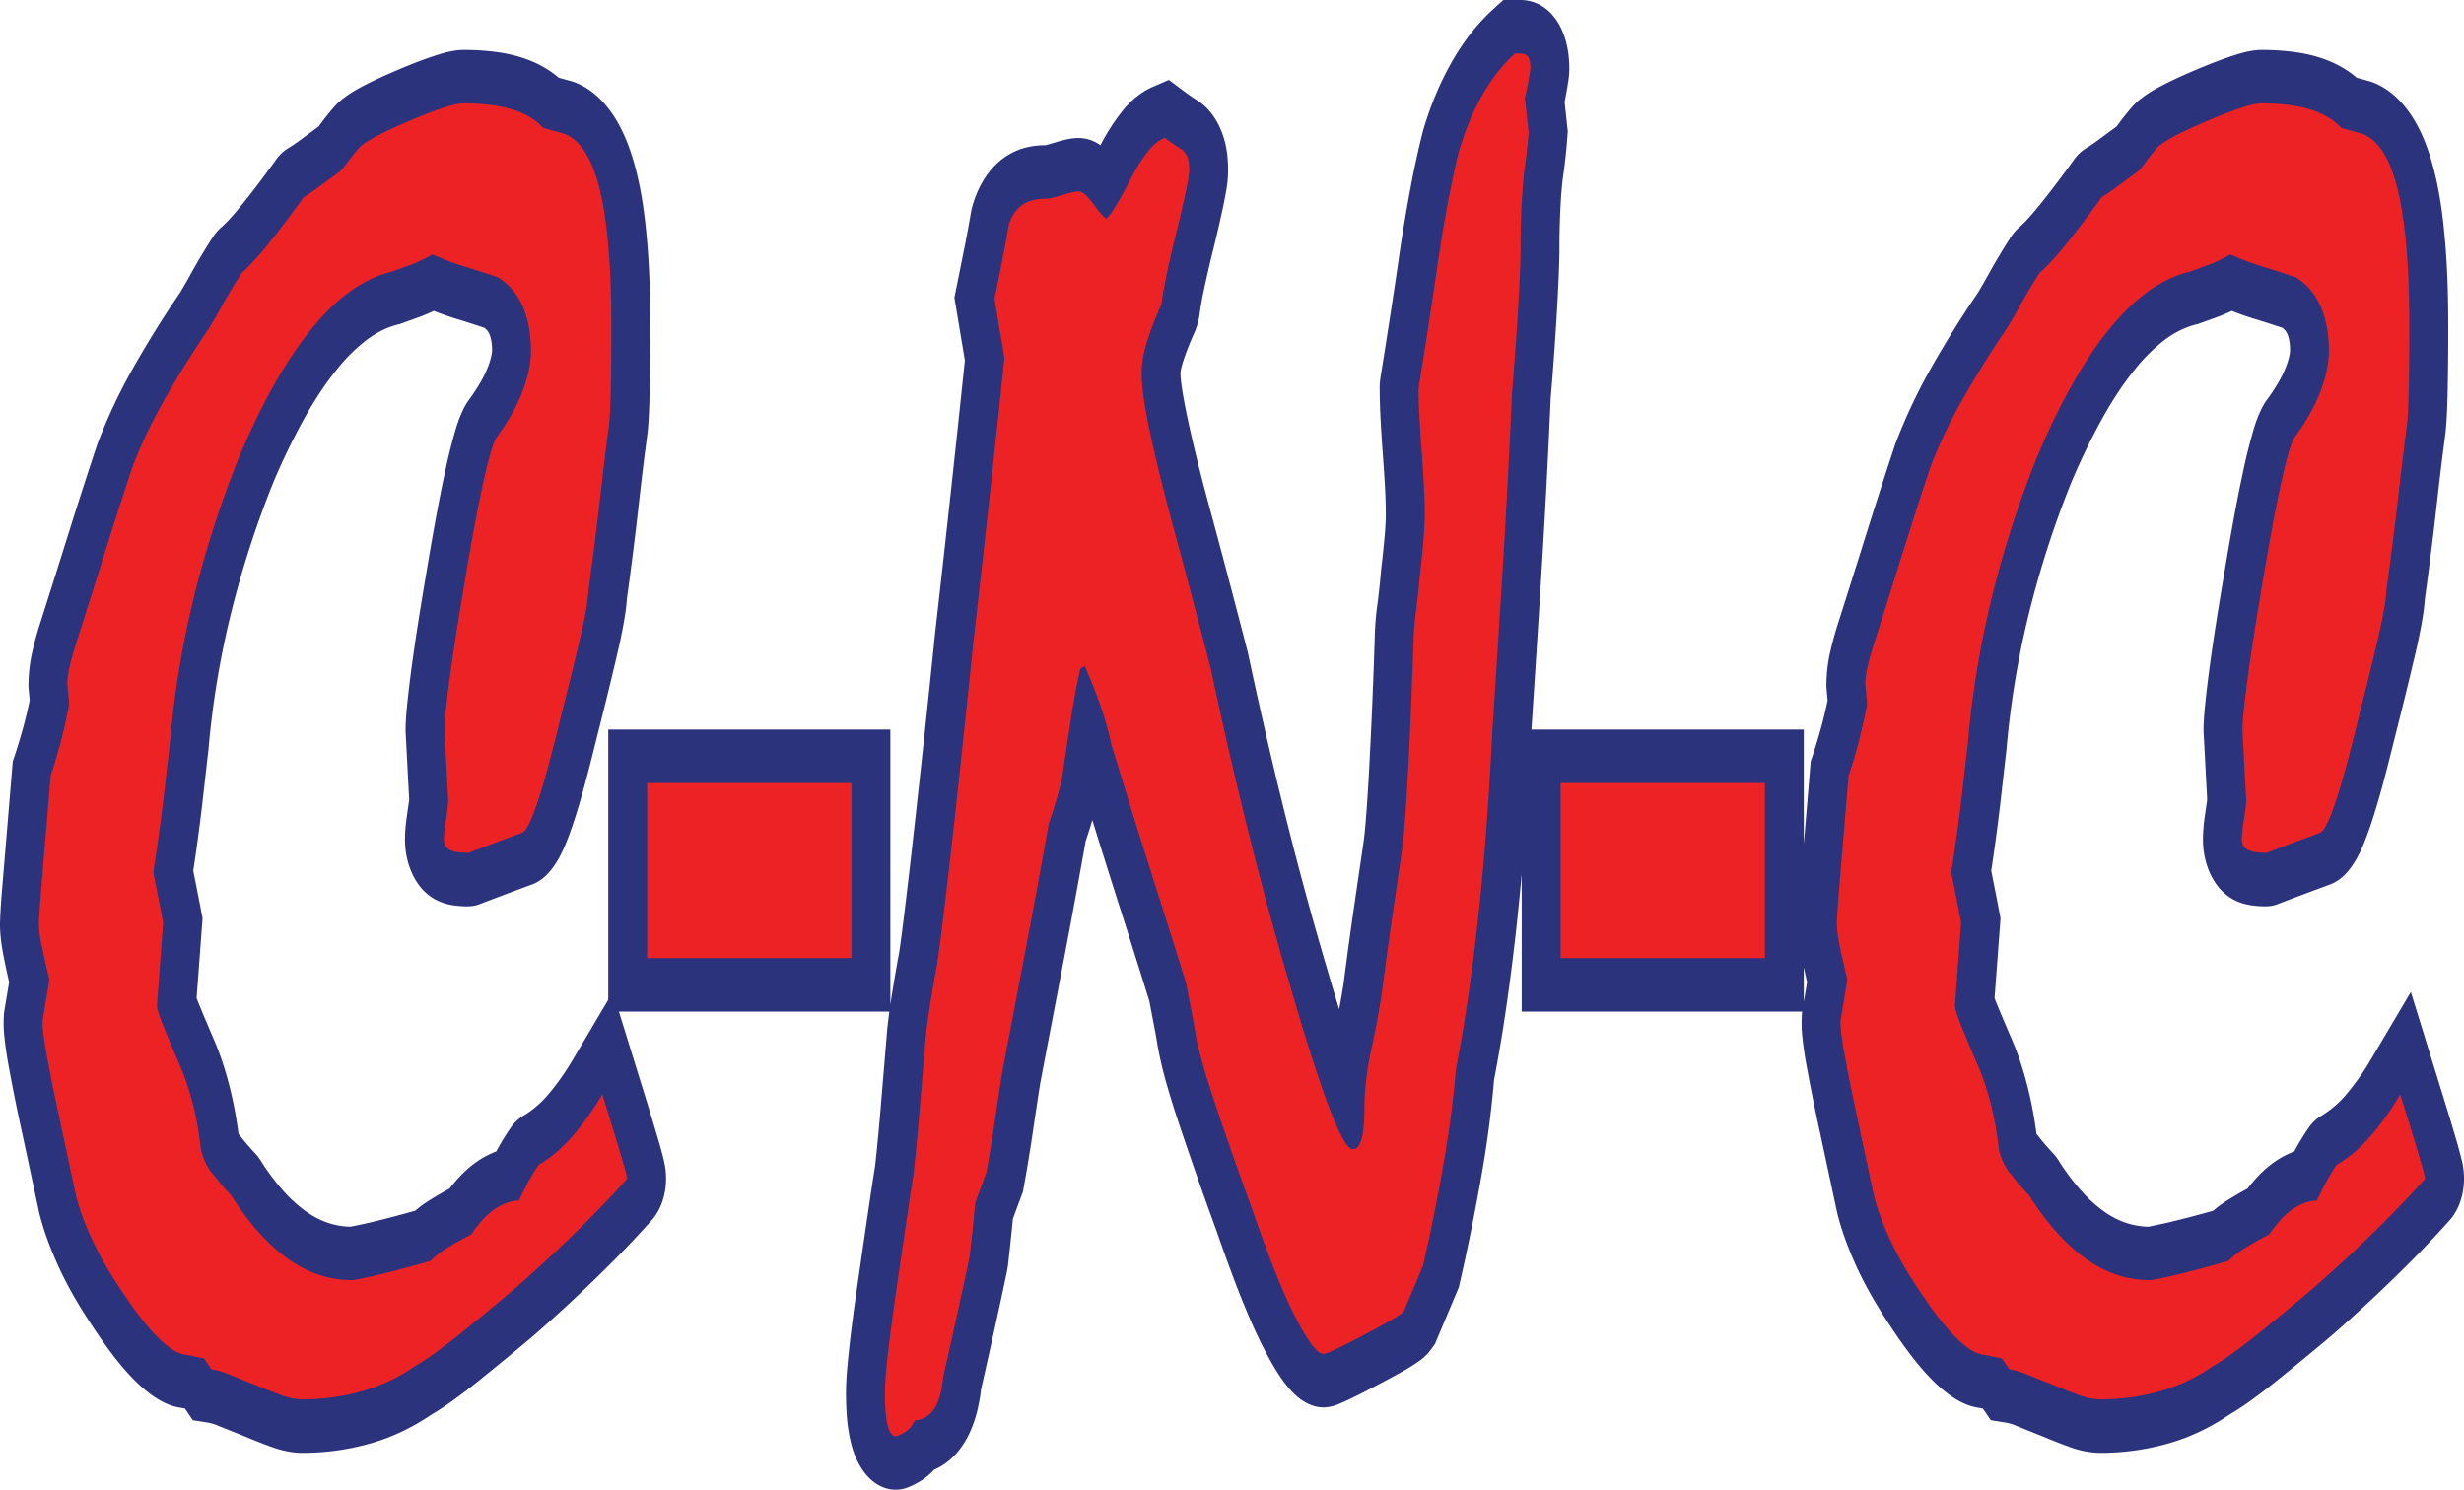 <svg xmlns="http://www.w3.org/2000/svg" viewBox="0 0 259.673 157.019">
	<path fill-rule="evenodd" clip-rule="evenodd" fill="#2C337D" d="M156.198 123.494c.555-3.185.975-6.411 1.256-9.664a172.45 172.45 0 001.266-7.522c.693-4.757 1.22-9.39 1.648-14.183v14.501h29.558l-.023.142-.022.443c-.034.697-.013 1.398.064 2.09.108 1.022.257 2.035.444 3.036.43 2.36.901 4.705 1.414 7.035l1.816 8.483c.268 1.06.59 2.091.965 3.085 1.316 3.492 2.838 6.147 4.78 9.053a48.466 48.466 0 001.827 2.597c1.558 2.072 3.512 4.241 5.628 5.263a5.904 5.904 0 001.803.546l.348.07.833 1.225 1.495.236c.403.064.8.182 1.187.351l2.931 1.177c.891.376 1.788.727 2.689 1.052 1.037.39 2.104.6 3.179.623l.062.001a26.167 26.167 0 006.924-.923c2.287-.616 4.505-1.643 6.599-3.054a31.042 31.042 0 002.434-1.606 60.926 60.926 0 002.444-1.864c1.357-1.088 5.056-4.105 6.367-5.258a164.963 164.963 0 006.992-6.511 115.71 115.71 0 005.053-5.298c1.317-1.469 1.829-3.876 1.326-6.128-.308-1.377-1.2-4.289-1.583-5.545l-3.832-12.388-4.289 7.246a25.764 25.764 0 01-2.591 3.637 10.389 10.389 0 01-2.556 2.164c-.513.303-.975.746-1.359 1.303a25.564 25.564 0 00-1.492 2.458c-1.946.739-3.473 2.029-4.921 3.912-.656.354-1.305.73-1.948 1.127-.578.349-1.136.752-1.673 1.207-1.625.462-3.256.889-4.892 1.277-.253.058-1.844.401-1.926.406-1.639-.02-3.25-.573-4.704-1.614a14.548 14.548 0 01-2.383-2.167 24.456 24.456 0 01-2.386-3.195 5.047 5.047 0 00-.595-.772 25.94 25.94 0 01-1.598-1.865c-.045-.059-.093-.114-.14-.171-.45-3.498-1.332-7.059-2.663-10.116-.346-.795-1.454-3.39-1.753-4.192l.629-8.416a553.52 553.52 0 00-.979-5.008c.35-2.304.663-4.619.938-6.943l.675-5.927a93.24 93.24 0 012.294-13.983 103.038 103.038 0 014.51-14.033 71.53 71.53 0 012.934-6.152c1.2-2.225 2.427-4.144 3.896-5.946a18.103 18.103 0 012.938-2.899c1.073-.83 2.238-1.408 3.449-1.709l.157-.04 2.045-.737a19.053 19.053 0 001.513-.638c.794.315 1.596.596 2.403.842.978.299 1.953.61 2.926.936.095.074.185.157.27.248.219.239.375.657.447 1.041.065.355.098.722.097 1.088-.004.463-.236 1.225-.411 1.68a11.454 11.454 0 01-.784 1.638c-.39.671-.809 1.309-1.254 1.911-.583.786-1.055 1.983-1.375 3.048a57.25 57.25 0 00-1.065 4.209 161.94 161.94 0 00-1.073 5.398 347.975 347.975 0 00-.959 5.524c-.768 4.529-1.611 9.717-2.056 14.197-.07.707-.151 1.878-.139 2.559l.381 7.208-.278 1.928c-.095.683-.15 1.375-.164 2.069-.03 1.447.281 2.868.888 4.053 1.062 2.076 2.729 2.929 4.484 3.107.795.081 1.649.163 2.43-.136a432.683 432.683 0 015.583-2.093c1.562-.573 2.66-2.193 3.445-4.033 1.343-3.142 2.564-8.153 3.366-11.384.74-2.908 1.455-5.828 2.146-8.759.32-1.354.584-2.613.809-3.985.11-.658.19-1.326.238-1.998.466-3.341.887-6.693 1.265-10.055.261-2.361.548-4.718.861-7.066.171-1.282.224-3.054.262-4.401.051-2.417.073-4.836.067-7.253.002-3.798-.13-7.471-.569-11.201-.294-2.49-.777-5.025-1.577-7.32-.744-2.133-1.759-3.954-3.133-5.327-.886-.884-1.892-1.519-2.957-1.865l-1.408-.39c-2.092-1.792-4.667-2.508-7.077-2.771a26.254 26.254 0 00-2.978-.157c-.768.004-1.664.193-2.416.424-1.613.495-3.1 1.084-4.657 1.749-1.381.59-2.512 1.103-3.827 1.809-.552.294-1.091.632-1.613 1.016a6.816 6.816 0 00-1.245 1.172 29.55 29.55 0 00-1.49 1.898l-1.959 1.441c-.412.308-.832.591-1.26.851a4.34 4.34 0 00-1.27 1.204c-1.317 1.84-3.344 4.532-4.689 6.037l-.02.021c-.354.402-.726.774-1.111 1.116a4.737 4.737 0 00-.841.988 64.934 64.934 0 00-2.237 3.72 63.273 63.273 0 01-1.233 2.151 111.98 111.98 0 00-4.881 7.833 57.867 57.867 0 00-3.756 7.939 5.727 5.727 0 00-.106.295 541.863 541.863 0 00-3.037 9.42c-.989 3.159-1.986 6.313-2.99 9.462a36.098 36.098 0 00-.761 2.767 15.731 15.731 0 00-.429 3.377l-.009.433.133 1.431a49.61 49.61 0 01-.655 2.763 63.593 63.593 0 01-1.131 3.68l-.723 8.704V76.901h-28.703c.371-5.657.731-11.315 1.081-16.976.37-5.968.685-11.941.944-17.92.288-3.396.527-6.801.719-10.21l.104-2.139c.043-.845.105-2.416.102-3.242a83.93 83.93 0 01.12-4.786c.046-.882.117-1.761.21-2.636.217-1.464.382-2.941.495-4.427l.053-.706-.334-3.115c.155-.77.292-1.545.411-2.327.128-.845.1-1.779 0-2.643-.149-1.283-.554-2.543-1.187-3.516-1.016-1.561-2.415-2.27-3.958-2.26h-1.723l-1.026.93c-1.619 1.468-3.061 3.277-4.271 5.362-1.302 2.246-2.359 4.74-3.139 7.404a7.962 7.962 0 00-.072.265 93.65 93.65 0 00-1.2 5.454 175.385 175.385 0 00-1.424 8.631 817.528 817.528 0 01-1.804 11.664c-.068.42-.101.849-.098 1.279.009 1.213.049 2.426.121 3.635.064 1.156.14 2.311.227 3.464.071.946.135 1.894.189 2.842l.002.036c.065 1.037.102 2.077.112 3.118-.005.72-.039 1.438-.102 2.153-.102 1.182-.223 2.36-.364 3.534-.01.086-.02.174-.027.261a86.998 86.998 0 01-.379 3.552 29.787 29.787 0 00-.294 3.514 647.153 647.153 0 01-.638 14.819c-.071 1.205-.309 5.163-.521 6.673l-.935 6.39c-.425 2.91-.826 5.827-1.203 8.75-.14.887-.293 1.768-.458 2.645a266.916 266.916 0 01-1.093-3.657l-.012-.04a378.037 378.037 0 01-4.419-16.155 496.188 496.188 0 01-4.053-17.544 9.015 9.015 0 00-.071-.304 1291.481 1291.481 0 00-4.259-16.094c-.758-2.828-2.387-9.185-2.752-12.378l-.005-.044a7.884 7.884 0 01-.056-.798c.003-.853 1.048-3.382 1.467-4.306a6.97 6.97 0 00.547-1.928c.113-.821.256-1.635.427-2.437.322-1.522.671-3.033 1.047-4.531.273-1.084.827-3.492 1.054-4.605l.174-.895c.284-1.418.361-2.466.257-3.882-.172-2.546-1.267-4.802-2.911-5.996a3.398 3.398 0 00-.206-.14 22.991 22.991 0 01-1.549-1.069l-1.53-1.15-1.664.719c-1.199.519-2.303 1.392-3.231 2.558a22.078 22.078 0 00-2.162 3.305l-.154.299c-1.963-1.346-3.656-.587-5.628-.036a1.339 1.339 0 01-.258.044 8.266 8.266 0 00-1.769.195c-.908.19-1.786.592-2.596 1.184-1.471 1.075-2.614 2.836-3.226 4.967a7.29 7.29 0 00-.18.789c-.209 1.23-.436 2.455-.679 3.674l-1.058 5.255 1.105 6.605a3025.714 3025.714 0 01-3.146 28.826l-.01.092a2144.866 2144.866 0 01-2.533 23.554c-.145 1.261-.962 8.327-1.248 10.008a186.79 186.79 0 00-.763 4.438c-.054.331-.104.662-.153.994V76.901h-29.73v28.475l-3.804 6.429a25.764 25.764 0 01-2.591 3.637 10.407 10.407 0 01-2.556 2.164c-.513.303-.975.746-1.359 1.303a25.564 25.564 0 00-1.492 2.458c-1.946.739-3.473 2.029-4.921 3.912-.655.354-1.305.73-1.948 1.127a12.99 12.99 0 00-1.673 1.207c-1.625.462-3.256.889-4.892 1.277-.253.058-1.843.401-1.926.406-1.639-.02-3.25-.573-4.704-1.614a14.548 14.548 0 01-2.383-2.167 24.552 24.552 0 01-2.387-3.195 4.984 4.984 0 00-.595-.772 26.196 26.196 0 01-1.598-1.865c-.045-.059-.092-.114-.14-.171-.449-3.498-1.331-7.059-2.663-10.116-.346-.795-1.453-3.39-1.752-4.192l.628-8.416a520.918 520.918 0 00-.979-5.008c.351-2.304.663-4.619.938-6.943l.675-5.927a93.24 93.24 0 012.294-13.983 103.038 103.038 0 014.51-14.033 71.53 71.53 0 012.934-6.152c1.2-2.225 2.428-4.144 3.896-5.946a18.144 18.144 0 012.938-2.899c1.072-.83 2.238-1.408 3.449-1.709l.157-.04 2.046-.737a19.032 19.032 0 001.512-.638c.795.315 1.597.596 2.404.842.978.299 1.953.61 2.927.936.094.074.185.157.269.248.219.239.375.657.447 1.041.065.355.098.722.097 1.088-.004.463-.236 1.225-.411 1.68a11.454 11.454 0 01-.784 1.638c-.39.671-.809 1.309-1.254 1.911-.582.786-1.055 1.983-1.375 3.048a56.749 56.749 0 00-1.065 4.209 156.995 156.995 0 00-1.072 5.398 336.964 336.964 0 00-.96 5.524c-.768 4.529-1.611 9.717-2.056 14.197-.07.707-.152 1.878-.14 2.559l.382 7.208-.278 1.928a17.61 17.61 0 00-.165 2.069c-.029 1.447.282 2.868.888 4.053 1.062 2.076 2.729 2.929 4.485 3.107.794.081 1.649.163 2.43-.136a432.683 432.683 0 015.583-2.093c1.561-.573 2.659-2.193 3.444-4.033 1.343-3.142 2.564-8.153 3.366-11.384.74-2.908 1.455-5.828 2.146-8.759.319-1.354.584-2.613.809-3.985a21.7 21.7 0 00.239-1.998c.465-3.341.886-6.693 1.264-10.055.261-2.361.549-4.718.862-7.066.171-1.282.225-3.054.262-4.401.051-2.417.073-4.836.068-7.253.002-3.798-.13-7.471-.57-11.201-.294-2.49-.777-5.025-1.577-7.32-.743-2.133-1.759-3.954-3.132-5.327-.887-.884-1.892-1.519-2.958-1.865l-1.407-.39c-2.092-1.792-4.667-2.508-7.077-2.771a26.254 26.254 0 00-2.978-.157c-.768.004-1.664.193-2.415.424-1.613.495-3.101 1.084-4.657 1.749-1.382.59-2.512 1.103-3.827 1.809-.552.294-1.091.632-1.613 1.016a6.843 6.843 0 00-1.244 1.172 29.2 29.2 0 00-1.49 1.898l-1.959 1.441c-.412.308-.832.591-1.26.851a4.34 4.34 0 00-1.27 1.204c-1.317 1.84-3.345 4.532-4.689 6.037l-.02.021c-.354.402-.725.774-1.111 1.116a4.767 4.767 0 00-.841.988 64.556 64.556 0 00-2.214 3.679l-.022.041a61.64 61.64 0 01-1.234 2.151 112.345 112.345 0 00-4.88 7.833 57.984 57.984 0 00-3.756 7.939 5.718 5.718 0 00-.105.295 550.579 550.579 0 00-3.038 9.42c-.989 3.159-1.986 6.313-2.99 9.462a36.098 36.098 0 00-.761 2.767 15.731 15.731 0 00-.429 3.377l-.008.433.133 1.431a50.521 50.521 0 01-.656 2.763 63.587 63.587 0 01-1.13 3.68L.201 93.968a59.16 59.16 0 00-.196 3.185c-.027.784.06 1.746.179 2.529.167 1.087.51 2.666.777 3.842l-.54 3.244-.021.443c-.034.697-.013 1.398.065 2.09.108 1.022.256 2.035.444 3.036.43 2.36.9 4.705 1.413 7.035l1.816 8.483c.268 1.06.59 2.091.966 3.085 1.316 3.492 2.837 6.147 4.779 9.053a47.916 47.916 0 001.828 2.597c1.557 2.072 3.512 4.241 5.627 5.263a5.904 5.904 0 001.803.546l.348.07.833 1.225 1.495.236c.403.064.8.182 1.187.351l2.931 1.177c.891.376 1.788.727 2.689 1.052 1.04.383 2.163.623 3.24.624a26.167 26.167 0 006.924-.923c2.288-.616 4.506-1.643 6.599-3.054a31.042 31.042 0 002.434-1.606 61.678 61.678 0 002.445-1.864c1.356-1.088 5.056-4.105 6.366-5.258a165.575 165.575 0 006.992-6.511 115.71 115.71 0 005.053-5.298c1.317-1.469 1.829-3.876 1.325-6.128l-.132-.578-.371-1.35c-.123-.434-.821-2.766-1.081-3.617l-3.192-10.32h28.501a73 73 0 00-.216 1.754l-.738 8.833c-.16 1.893-.342 3.781-.547 5.665a253.5 253.5 0 00-.54 3.509c-.387 2.604-.768 5.211-1.142 7.819-.479 3.237-.907 6.271-1.221 9.58-.18 1.9-.213 3.275-.104 5.133.06 1.098.22 2.181.477 3.224.272 1.111.731 2.153 1.339 2.979 1.192 1.623 2.917 2.265 4.541 1.691.341-.12.767-.333 1.102-.514a6.77 6.77 0 001.774-1.394c2.159-.904 3.747-3.111 4.488-6.006.207-.802.358-1.629.453-2.47.529-2.34 1.053-4.683 1.569-7.028.397-1.799.783-3.601 1.159-5.407.045-.215.081-.434.106-.654.19-1.62.362-3.243.516-4.87l1.061-2.861c.393-2.135.749-4.282 1.068-6.44.242-1.663.493-3.324.752-4.982l2.649-13.885a922.357 922.357 0 002.136-11.622c.25-.74.487-1.488.708-2.245.937 3.024 1.885 6.041 2.845 9.05 1.067 3.333 2.12 6.673 3.161 10.021l.519 2.714c.126.637.24 1.276.341 1.921a40.847 40.847 0 001.037 4.365 96.037 96.037 0 001.135 3.649 426.294 426.294 0 004.086 11.677 167.787 167.787 0 002.015 5.558 98.955 98.955 0 001.25 3.104c.887 2.107 1.899 4.214 3.056 6.073.61.98 1.265 1.841 2.048 2.548.939.85 2.101 1.341 3.229 1.208a4.409 4.409 0 001.202-.318c.245-.102.798-.339 1.102-.482l1.181-.581c1.021-.515 3.458-1.8 4.636-2.477a17.363 17.363 0 001.768-1.133 5.295 5.295 0 001.146-1.187l.362-.508 2.502-5.951c.929-4.025 1.747-8.09 2.46-12.193zm33.899-17.899v-3.632c.112.521.227 1.042.345 1.561l-.345 2.071z"/>
	<path fill-rule="evenodd" clip-rule="evenodd" fill="#ED2224" d="M255.576 124.243c0-.321-.874-3.282-2.62-8.881-.999 1.671-2.042 3.134-3.127 4.387-1.085 1.253-2.279 2.265-3.582 3.035a19.959 19.959 0 00-1.271 2.122 87.43 87.43 0 00-.814 1.639c-.738 0-1.542.273-2.411.819-.868.546-1.737 1.462-2.605 2.748-1 .513-1.857.995-2.573 1.445s-1.292.9-1.726 1.35c-2.476.706-4.419 1.222-5.83 1.542-1.411.321-2.226.482-2.443.482-2.393 0-4.644-.752-6.753-2.253-2.109-1.504-4.099-3.726-5.97-6.668a31.23 31.23 0 01-1.892-2.208c-.304-.319-.576-.733-.815-1.246a6.248 6.248 0 01-.489-1.439c-.217-1.854-.521-3.519-.913-4.989-.392-1.471-.827-2.75-1.305-3.837a165.83 165.83 0 01-1.827-4.364c-.391-.992-.586-1.647-.586-1.966l.653-8.731a453.92 453.92 0 00-1.045-5.274c.479-3.069.849-5.741 1.109-8.011.261-2.271.479-4.174.653-5.709a100.562 100.562 0 012.479-15.109 109.784 109.784 0 014.829-15.014c2.436-5.757 4.992-10.265 7.667-13.526 2.676-3.262 5.471-5.244 8.386-5.947.522-.191 1.143-.415 1.86-.671.718-.257 1.534-.641 2.447-1.151 1.131.511 2.273.942 3.426 1.293s2.294.719 3.426 1.102c1.174.704 2.055 1.727 2.643 3.069.587 1.341.881 2.907.881 4.696 0 1.278-.295 2.7-.887 4.266-.591 1.564-1.522 3.212-2.792 4.938-.351.638-.811 2.252-1.38 4.84s-1.226 6.118-1.969 10.592c-.695 4.09-1.216 7.444-1.563 10.064-.348 2.62-.521 4.378-.521 5.272.13 2.492.26 4.952.391 7.38 0 .384-.076 1.055-.228 2.014-.152.958-.229 1.661-.229 2.109 0 .512.196.878.587 1.102.391.223 1.064.335 2.02.335 2.006-.768 3.881-1.47 5.625-2.108.436-.192.98-1.263 1.634-3.212.654-1.948 1.439-4.809 2.354-8.579a492.786 492.786 0 002.126-8.676c.545-2.334.839-4.011.883-5.032.523-3.836.949-7.208 1.276-10.116s.621-5.32.882-7.237c.088-.64.153-1.838.197-3.596s.065-4.106.065-7.045c0-6.264-.414-11.057-1.24-14.381-.826-3.322-2.108-5.271-3.849-5.847l-2.086-.574c-.826-.896-1.935-1.551-3.326-1.967-1.392-.415-3.088-.623-5.088-.623-.913 0-2.869.639-5.869 1.919-3 1.278-4.739 2.238-5.218 2.878-.436.511-.815.99-1.142 1.438-.326.447-.597.768-.815.959l-2.218 1.631c-.608.447-1.13.8-1.565 1.057-1.479 2.046-2.75 3.725-3.816 5.035-1.065 1.311-1.968 2.286-2.707 2.925a58.3 58.3 0 00-2.021 3.359 64.539 64.539 0 01-1.435 2.492 106.652 106.652 0 00-4.729 7.579c-1.37 2.43-2.489 4.797-3.359 7.101-1 3.005-2 6.105-3 9.304-1 3.197-2 6.363-3.001 9.496a28.835 28.835 0 00-.619 2.255c-.152.671-.228 1.264-.228 1.774l.196 2.111c-.304 1.598-.63 3.036-.979 4.315s-.674 2.368-.979 3.264c-.392 4.668-.696 8.313-.913 10.935-.218 2.622-.326 4.188-.326 4.699 0 .513.098 1.249.293 2.208s.467 2.174.815 3.644l-.718 4.319c-.043.511.088 1.63.392 3.356.305 1.727.76 3.997 1.368 6.812l1.761 8.249c.347 1.407.923 2.974 1.728 4.701.804 1.727 1.858 3.549 3.162 5.468 1.347 2.047 2.597 3.646 3.748 4.797 1.153 1.151 2.141 1.759 2.966 1.823l1.891.384.782 1.149c.521.064 1.174.257 1.956.576.783.32 1.738.703 2.868 1.151.913.384 1.771.719 2.576 1.007.804.287 1.532.432 2.184.432 2.086 0 4.129-.272 6.129-.816a18.734 18.734 0 005.672-2.644c1.216-.705 2.726-1.778 4.53-3.219a290.192 290.192 0 006.226-5.141c2.607-2.307 4.878-4.42 6.812-6.342s3.554-3.62 4.858-5.094zM105.849 37.738a2976.745 2976.745 0 01-3.262 29.939c-1.044 10.107-1.892 17.991-2.544 23.653-.653 5.662-1.088 9.134-1.305 10.412a170.254 170.254 0 00-.751 4.366 62.883 62.883 0 00-.424 3.118c-.261 3.264-.5 6.143-.718 8.637a247.754 247.754 0 01-.586 6.045c-.087.513-.273 1.712-.555 3.599s-.663 4.494-1.142 7.82a226.751 226.751 0 00-.979 7.293c-.217 1.919-.326 3.326-.326 4.223 0 1.535.108 2.703.325 3.501.218.801.544 1.137.979 1.009.608-.255 1.042-.527 1.302-.816.261-.288.435-.561.522-.817.868-.063 1.552-.464 2.052-1.201.5-.736.814-1.842.945-3.314a1238.8 1238.8 0 001.663-7.438c.456-2.078.837-3.853 1.141-5.323.218-1.854.413-3.739.587-5.658l1.173-3.166c.348-1.919.652-3.772.913-5.563.261-1.789.521-3.516.783-5.179.956-4.988 1.847-9.655 2.672-14.004a899.645 899.645 0 002.217-12.086 50.47 50.47 0 001.369-4.603c.391-2.686.738-4.986 1.043-6.905.304-1.918.609-3.518.913-4.797l.456-.287a54.324 54.324 0 011.664 4.173 34.685 34.685 0 011.142 4.075c1.74 5.691 3.274 10.614 4.6 14.771 1.327 4.156 2.425 7.642 3.296 10.455.217 1.151.413 2.174.586 3.069s.304 1.63.392 2.206c.26 1.535.891 3.82 1.891 6.858 1.001 3.036 2.349 6.89 4.046 11.558 1.784 5.179 3.328 9.031 4.633 11.558 1.305 2.525 2.283 3.788 2.936 3.788.303 0 1.756-.688 4.358-2.062 2.602-1.376 3.967-2.19 4.097-2.445l2.017-4.797a211.082 211.082 0 002.244-11.223c.585-3.453.987-6.587 1.205-9.401.911-4.668 1.69-9.959 2.341-15.875.651-5.915 1.149-12.453 1.497-19.615.39-5.946.77-11.893 1.138-17.841a975.87 975.87 0 00.944-17.938c.346-4.22.584-7.593.715-10.119.13-2.526.195-4.173.195-4.94 0-2.046.043-3.788.13-5.228.087-1.438.173-2.51.26-3.213.173-1.087.325-2.43.455-4.027-.13-1.279-.26-2.495-.39-3.646.174-.703.369-1.727.585-3.069 0-.576-.076-.991-.229-1.247-.152-.256-.445-.384-.879-.384h-.521c-1.216 1.087-2.324 2.479-3.323 4.173-1 1.694-1.846 3.693-2.541 5.996-.304 1.149-.674 2.828-1.107 5.034-.434 2.206-.89 4.973-1.368 8.298a841.21 841.21 0 01-1.825 11.799c0 1.471.109 3.661.326 6.57s.326 5.1.326 6.57c0 .831-.043 1.774-.13 2.83a107.108 107.108 0 01-.391 3.788 94.9 94.9 0 01-.422 3.934c-.151 1.151-.227 2.046-.227 2.686-.216 6.33-.432 11.351-.648 15.06-.216 3.709-.41 6.139-.583 7.29-.259 1.791-.572 3.934-.94 6.427s-.767 5.402-1.199 8.729a93.725 93.725 0 01-1.102 5.852 32.65 32.65 0 00-.551 3.356c-.108 1.023-.162 1.854-.162 2.494 0 1.6-.098 2.767-.292 3.501-.194.735-.507 1.104-.94 1.104-.521 0-1.305-1.343-2.349-4.031-1.044-2.687-2.371-6.78-3.98-12.281a383.424 383.424 0 01-4.502-16.457 505.367 505.367 0 01-4.112-17.799 1270.227 1270.227 0 00-4.241-16.025c-1-3.775-1.762-6.926-2.284-9.452-.522-2.526-.783-4.43-.783-5.709 0-1.023.184-2.127.553-3.311.37-1.184.88-2.512 1.533-3.983.087-.703.261-1.695.521-2.975.261-1.278.63-2.878 1.108-4.797.435-1.791.76-3.215.978-4.27.218-1.056.326-1.743.326-2.063 0-.576-.054-1.023-.161-1.344-.108-.321-.312-.608-.613-.864a26.456 26.456 0 01-1.806-1.247c-.608.256-1.174.703-1.696 1.343-.522.641-1.066 1.472-1.632 2.495-.652 1.279-1.206 2.304-1.663 3.071-.457.769-.837 1.312-1.142 1.631-.261-.128-.717-.64-1.369-1.534-.653-.896-1.175-1.344-1.567-1.344-.347 0-.923.128-1.729.384-.805.255-1.403.384-1.794.384-1.044 0-1.882.239-2.512.72-.631.48-1.077 1.167-1.338 2.063a139.611 139.611 0 01-.717 3.886 805.07 805.07 0 01-.782 3.887l1.041 6.232zM66.096 124.243c0-.321-.873-3.282-2.62-8.881-.999 1.671-2.042 3.134-3.127 4.387-1.086 1.253-2.28 2.265-3.583 3.035a19.959 19.959 0 00-1.271 2.122c-.325.642-.596 1.188-.814 1.639-.738 0-1.542.273-2.411.819-.869.546-1.737 1.462-2.605 2.748-.999.513-1.857.995-2.573 1.445-.717.45-1.292.9-1.726 1.35-2.476.706-4.419 1.222-5.83 1.542-1.411.321-2.226.482-2.443.482-2.393 0-4.644-.752-6.753-2.253-2.109-1.504-4.099-3.726-5.97-6.668a30.972 30.972 0 01-1.891-2.208c-.304-.319-.576-.733-.816-1.246a6.248 6.248 0 01-.489-1.439c-.217-1.854-.522-3.519-.914-4.989-.391-1.471-.826-2.75-1.304-3.837a165.83 165.83 0 01-1.827-4.364c-.392-.992-.587-1.647-.587-1.966l.652-8.731a432.622 432.622 0 00-1.044-5.274c.479-3.069.849-5.741 1.11-8.011.261-2.271.479-4.174.653-5.709a100.689 100.689 0 012.479-15.109 109.922 109.922 0 014.829-15.014c2.436-5.757 4.992-10.265 7.667-13.526 2.676-3.262 5.471-5.244 8.385-5.947.523-.191 1.144-.415 1.861-.671.718-.257 1.533-.641 2.448-1.151 1.131.511 2.272.942 3.425 1.293s2.294.719 3.426 1.102c1.174.704 2.055 1.727 2.643 3.069.588 1.341.881 2.907.881 4.696 0 1.278-.295 2.7-.887 4.266-.592 1.564-1.523 3.212-2.792 4.938-.351.638-.811 2.252-1.381 4.84s-1.226 6.118-1.969 10.592c-.695 4.09-1.217 7.444-1.563 10.064-.348 2.62-.521 4.378-.521 5.272.13 2.492.26 4.952.391 7.38 0 .384-.076 1.055-.228 2.014-.153.958-.229 1.661-.229 2.109 0 .512.196.878.587 1.102.391.223 1.064.335 2.02.335 2.006-.768 3.881-1.47 5.625-2.108.436-.192.98-1.263 1.635-3.212.654-1.948 1.438-4.809 2.354-8.579a500.672 500.672 0 002.125-8.676c.545-2.334.839-4.011.884-5.032.523-3.836.948-7.208 1.275-10.116s.621-5.32.883-7.237c.087-.64.153-1.838.196-3.596s.065-4.106.065-7.045c0-6.264-.413-11.057-1.239-14.381-.826-3.322-2.109-5.271-3.849-5.847l-2.086-.574c-.826-.896-1.935-1.551-3.327-1.967-1.392-.415-3.088-.623-5.088-.623-.913 0-2.87.639-5.869 1.919-3 1.278-4.74 2.238-5.218 2.878-.435.511-.815.99-1.142 1.438-.326.447-.597.768-.814.959l-2.218 1.631c-.609.447-1.13.8-1.565 1.057-1.479 2.046-2.75 3.725-3.816 5.035-1.065 1.311-1.967 2.286-2.707 2.925a59.464 59.464 0 00-2.021 3.359 66.069 66.069 0 01-1.434 2.492 106.652 106.652 0 00-4.729 7.579c-1.37 2.43-2.489 4.797-3.36 7.101-1 3.005-2 6.105-3 9.304-1 3.197-2 6.363-3 9.496a28.835 28.835 0 00-.619 2.255c-.152.671-.229 1.264-.229 1.774l.196 2.111c-.304 1.598-.63 3.036-.979 4.315s-.674 2.368-.979 3.264l-.911 10.933c-.218 2.622-.327 4.188-.327 4.699 0 .513.098 1.249.293 2.208s.467 2.174.815 3.644l-.718 4.319c-.043.511.088 1.63.392 3.356s.761 3.997 1.368 6.812l1.761 8.249c.347 1.407.923 2.974 1.727 4.701.804 1.727 1.858 3.549 3.163 5.468 1.347 2.047 2.597 3.646 3.748 4.797 1.152 1.151 2.141 1.759 2.966 1.823l1.89.384.783 1.149c.521.064 1.173.257 1.956.576.782.32 1.738.703 2.868 1.151.913.384 1.771.719 2.576 1.007.804.287 1.532.432 2.184.432 2.086 0 4.129-.272 6.129-.816a18.734 18.734 0 005.672-2.644c1.216-.705 2.726-1.778 4.53-3.219a290.192 290.192 0 006.226-5.141c2.607-2.307 4.878-4.42 6.812-6.342 1.934-1.921 3.554-3.618 4.858-5.092zM68.2 82.537h21.534v18.453H68.2zM164.466 82.537H186v18.453h-21.534z"/>
</svg>